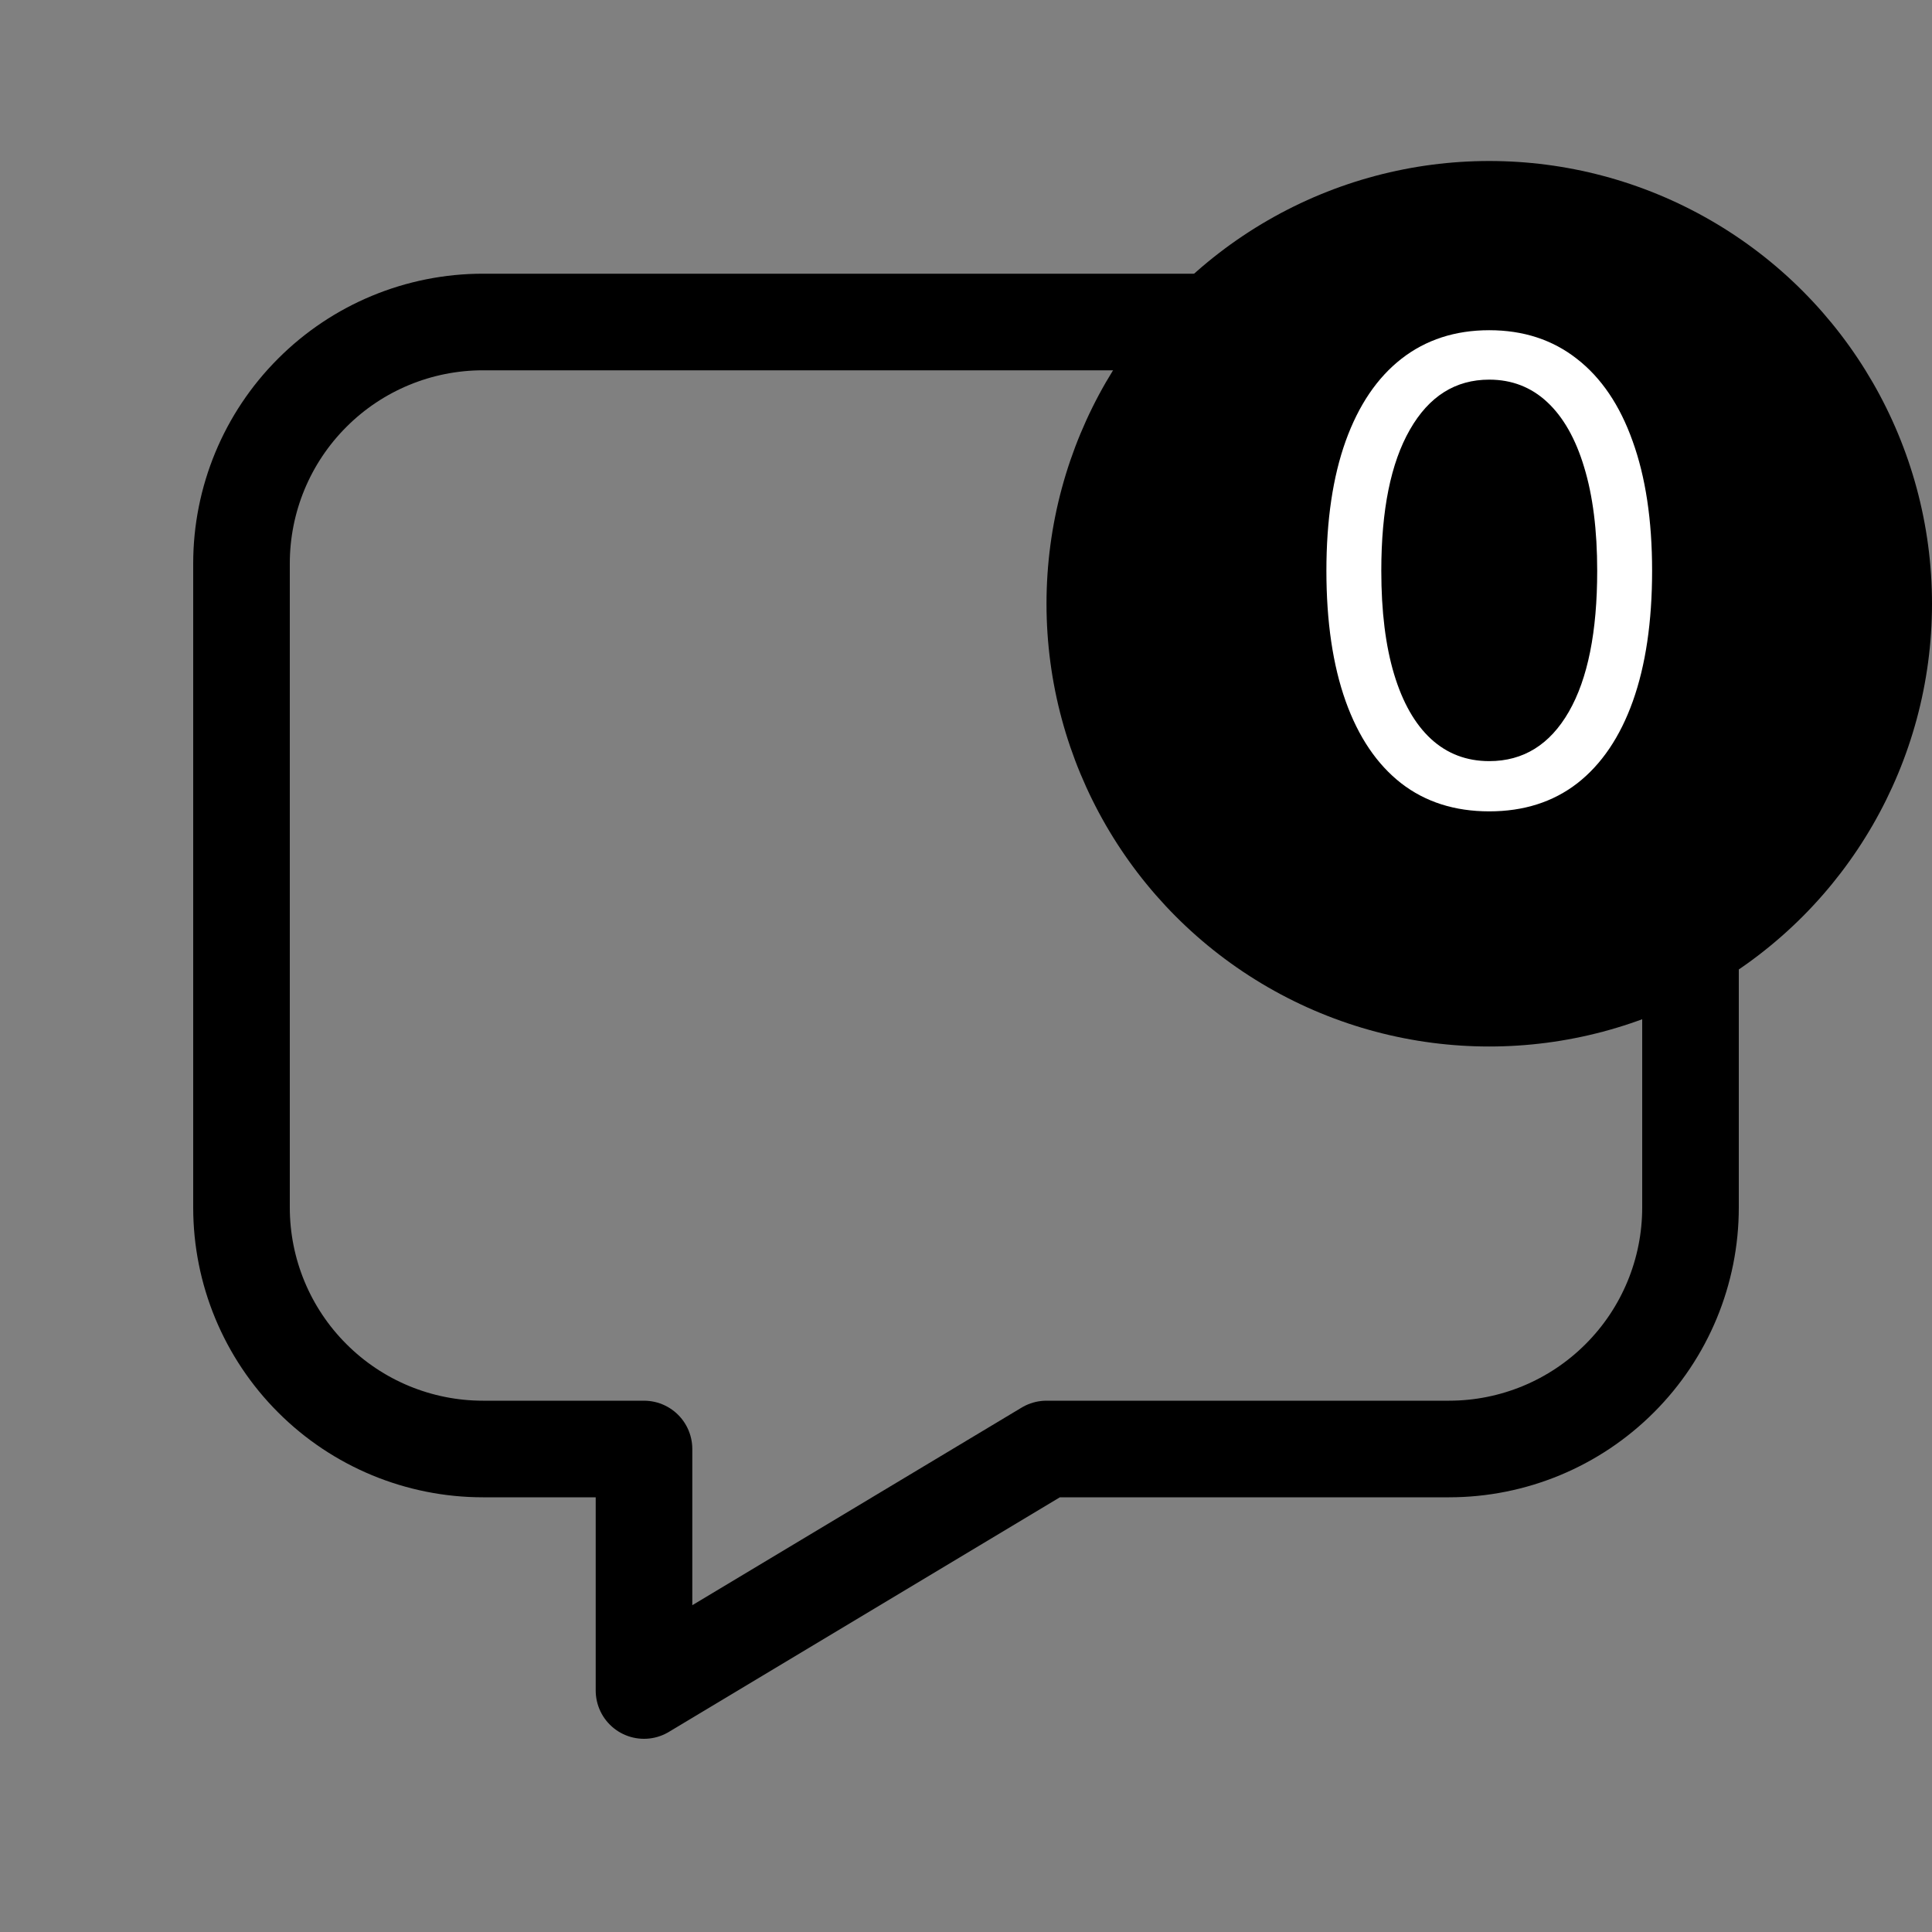 <svg width="24" height="24" viewBox="0 0 24 24" fill="none" xmlns="http://www.w3.org/2000/svg">
<rect x="0" y="0" width="24" height="24" fill="#808080" stroke="none"/>
<path d="M18 4C18.796 4 19.559 4.316 20.121 4.879C20.684 5.441 21 6.204 21 7V15C21 15.796 20.684 16.559 20.121 17.121C19.559 17.684 18.796 18 18 18H13L8 21V18H6C5.204 18 4.441 17.684 3.879 17.121C3.316 16.559 3 15.796 3 15V7C3 6.204 3.316 5.441 3.879 4.879C4.441 4.316 5.204 4 6 4H18Z" stroke="black" stroke-width="1.2" stroke-linecap="round" stroke-linejoin="round"/>
<circle cx="18.5" cy="7.5" r="5.5" fill="black"/>
<path d="M18.5 10.079C18.072 10.079 17.707 9.963 17.406 9.73C17.105 9.495 16.875 9.155 16.716 8.71C16.557 8.263 16.477 7.723 16.477 7.091C16.477 6.462 16.557 5.925 16.716 5.48C16.877 5.033 17.108 4.692 17.409 4.457C17.712 4.221 18.076 4.102 18.5 4.102C18.924 4.102 19.287 4.221 19.588 4.457C19.891 4.692 20.122 5.033 20.281 5.48C20.442 5.925 20.523 6.462 20.523 7.091C20.523 7.723 20.443 8.263 20.284 8.71C20.125 9.155 19.895 9.495 19.594 9.73C19.293 9.963 18.928 10.079 18.5 10.079ZM18.5 9.455C18.924 9.455 19.254 9.25 19.489 8.841C19.724 8.432 19.841 7.848 19.841 7.091C19.841 6.587 19.787 6.158 19.679 5.804C19.573 5.45 19.419 5.18 19.219 4.994C19.02 4.809 18.78 4.716 18.5 4.716C18.079 4.716 17.751 4.923 17.514 5.338C17.277 5.751 17.159 6.335 17.159 7.091C17.159 7.595 17.212 8.023 17.318 8.375C17.424 8.727 17.577 8.995 17.776 9.179C17.976 9.363 18.218 9.455 18.5 9.455Z" fill="white"/>
</svg>
